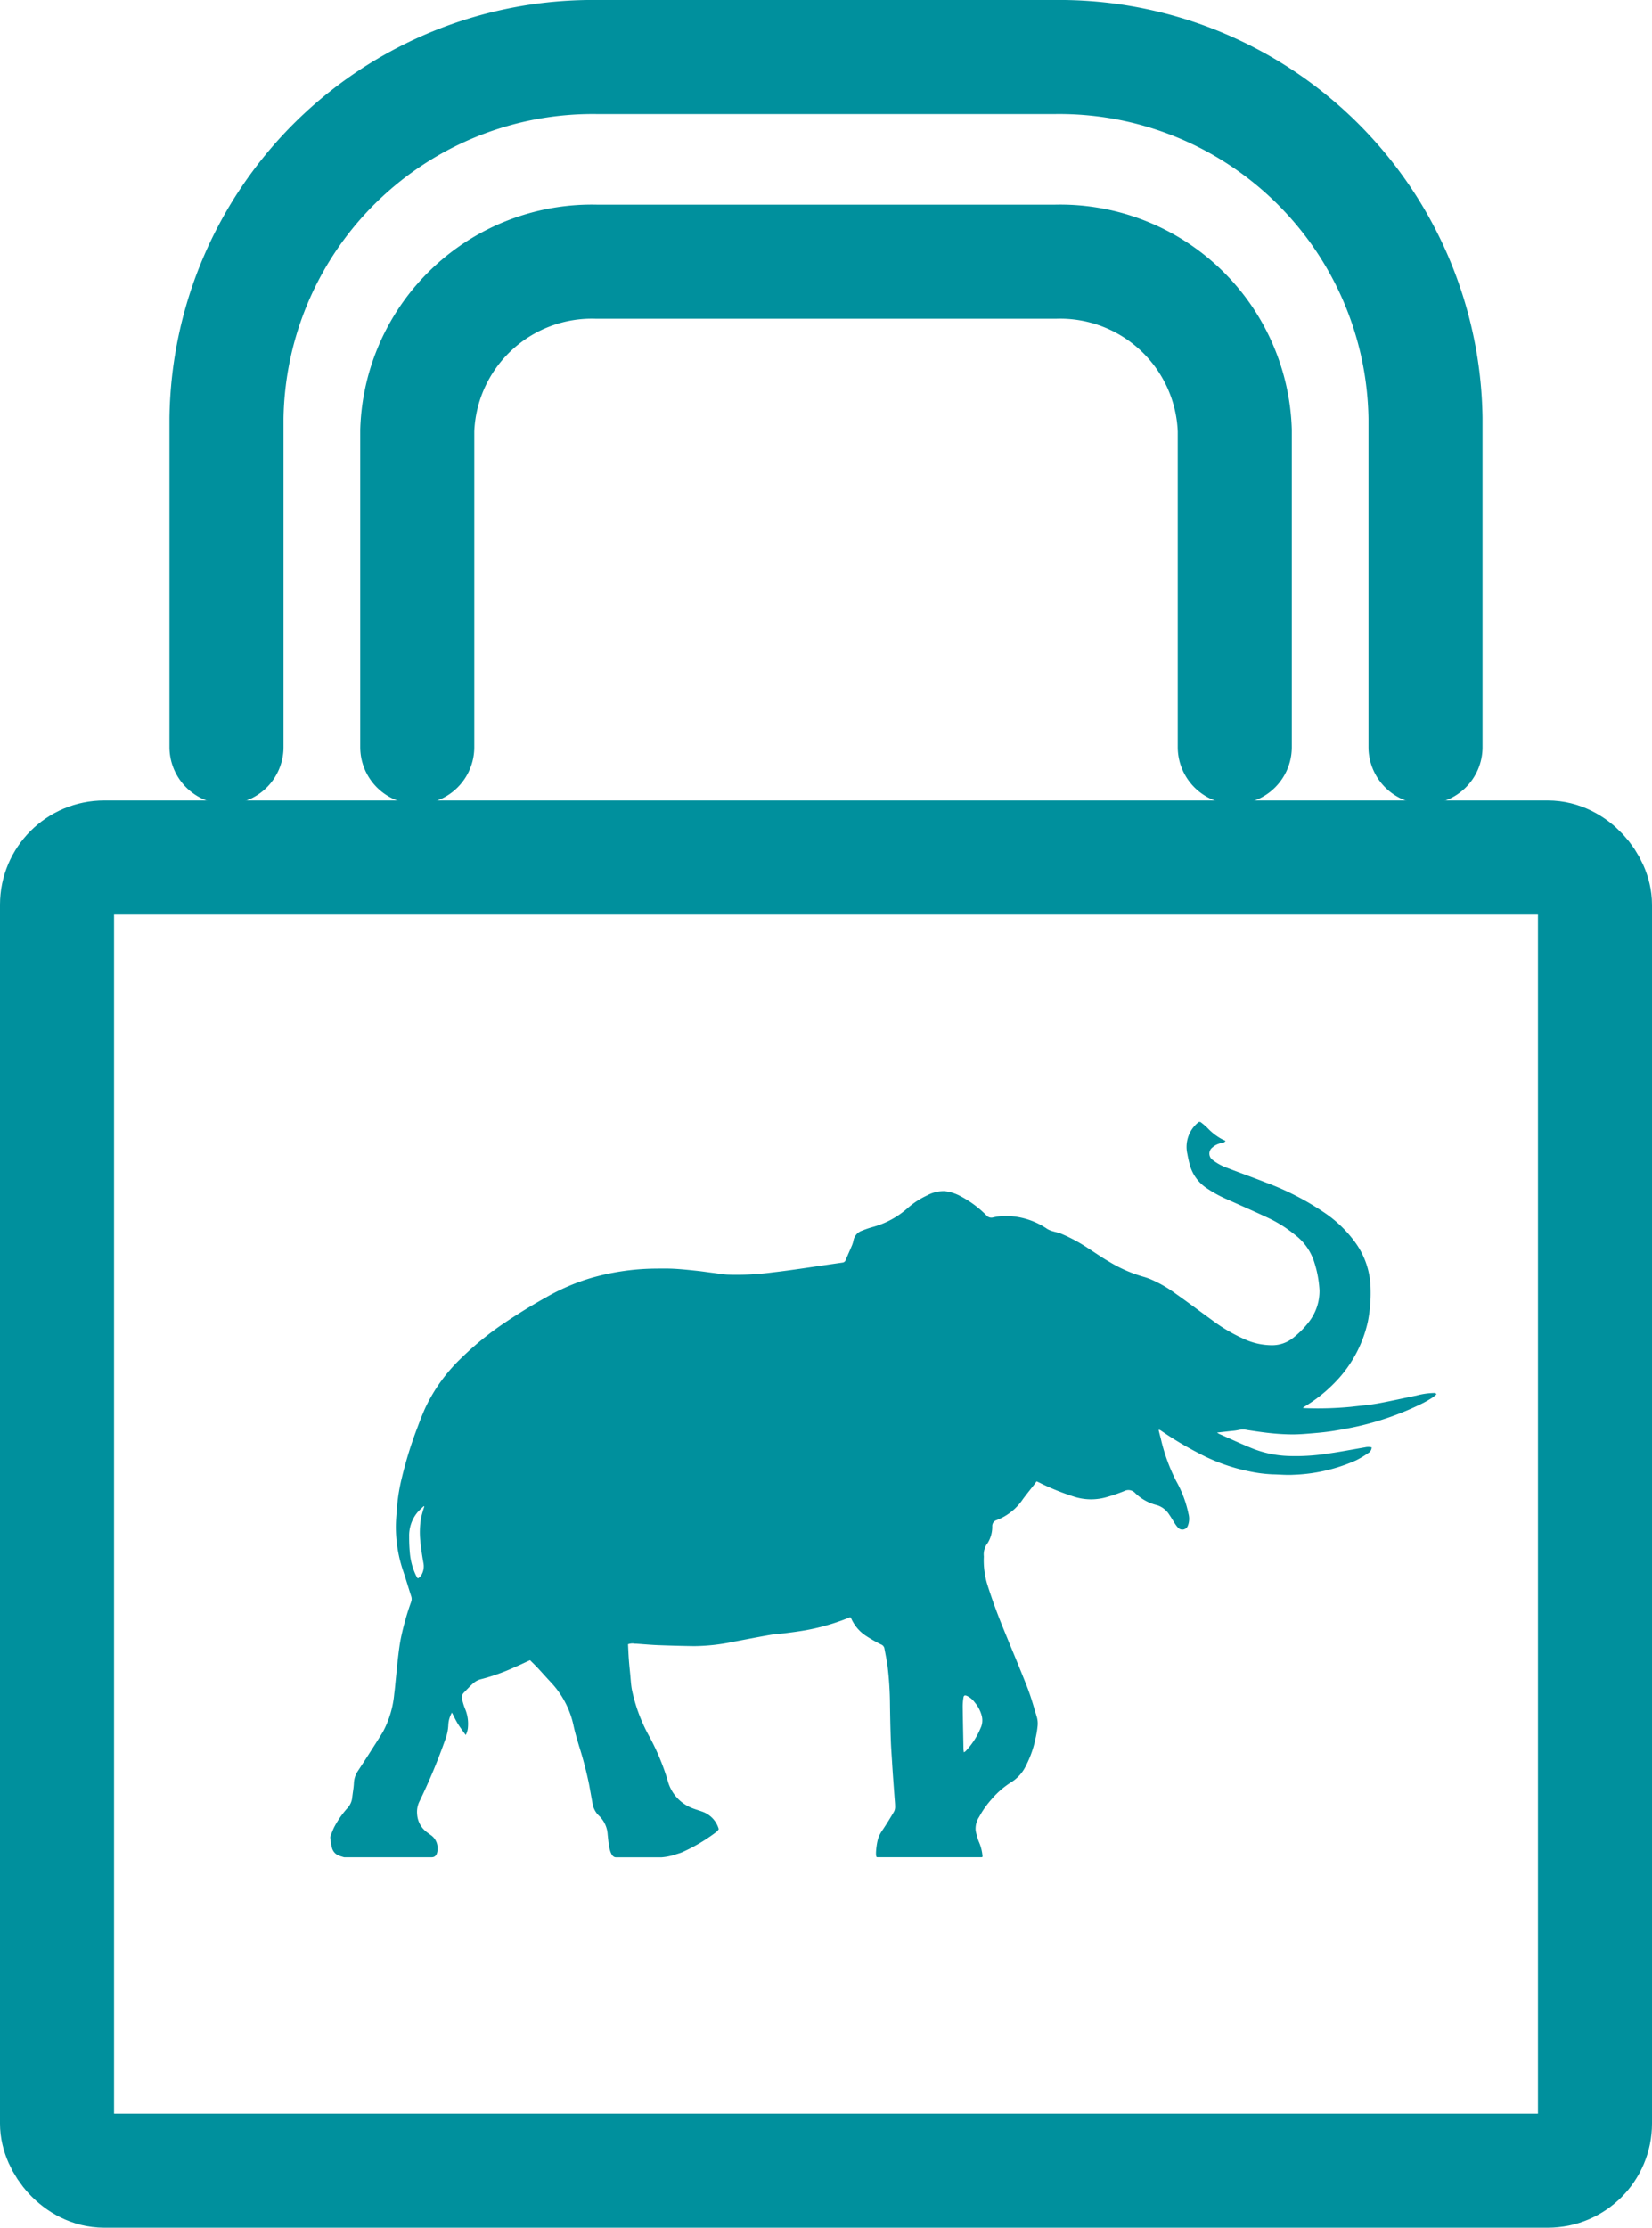 <svg xmlns="http://www.w3.org/2000/svg" width="72.426" height="97.646" viewBox="0 0 72.426 97.646">
  <g id="Group_6950" data-name="Group 6950" transform="translate(-333.5 -1210.828)">
    <g id="Group_6944" data-name="Group 6944" transform="translate(349.157 1260.796)">
      <path id="Path_28619" data-name="Path 28619" d="M64.09,18.528a3.19,3.19,0,0,0-.736.111c-.569.117-1.134.245-1.7.348-.386.068-.779.1-1.169.146a15.183,15.183,0,0,1-2.009.059c-.024,0-.05-.005-.111-.012.082-.054.136-.09.19-.123a6.561,6.561,0,0,0,1.259-1.028,5.508,5.508,0,0,0,1.412-2.65,6.481,6.481,0,0,0,.115-1.419,3.528,3.528,0,0,0-.673-2.033,5.392,5.392,0,0,0-1.346-1.3,11.958,11.958,0,0,0-2.55-1.315c-.588-.231-1.183-.443-1.772-.671a2.246,2.246,0,0,1-.577-.323.341.341,0,0,1-.094-.47.333.333,0,0,1,.08-.083.778.778,0,0,1,.383-.188.229.229,0,0,0,.19-.1L54.819,7.4a2.5,2.5,0,0,1-.64-.5,2.981,2.981,0,0,0-.3-.252H53.81a1.381,1.381,0,0,0-.5,1.407,5.283,5.283,0,0,0,.118.517,1.784,1.784,0,0,0,.729.979,5.418,5.418,0,0,0,.9.492c.591.266,1.184.523,1.772.8a5.608,5.608,0,0,1,1.195.75,2.417,2.417,0,0,1,.854,1.219,4.848,4.848,0,0,1,.224,1.219,2.208,2.208,0,0,1-.48,1.4,3.836,3.836,0,0,1-.692.692,1.467,1.467,0,0,1-.892.311,2.925,2.925,0,0,1-1.254-.278A7.225,7.225,0,0,1,54.4,15.34c-.539-.39-1.07-.79-1.612-1.172a5.505,5.505,0,0,0-1.094-.628,2.893,2.893,0,0,0-.313-.108,6.064,6.064,0,0,1-1.5-.659c-.322-.183-.626-.4-.939-.6a7.062,7.062,0,0,0-1.186-.635c-.111-.043-.233-.066-.348-.1a1.014,1.014,0,0,1-.24-.1,3.253,3.253,0,0,0-1.464-.548,2.5,2.5,0,0,0-.91.042.281.281,0,0,1-.294-.089,4.642,4.642,0,0,0-1.19-.87,1.881,1.881,0,0,0-.647-.193,1.522,1.522,0,0,0-.765.188,3.512,3.512,0,0,0-.873.574,3.815,3.815,0,0,1-1.525.814,4.268,4.268,0,0,0-.456.157.569.569,0,0,0-.377.447,1.266,1.266,0,0,1-.085.252c-.082.193-.169.386-.25.579a.164.164,0,0,1-.141.12c-.6.085-1.2.176-1.8.263-.416.059-.831.118-1.249.165a11.877,11.877,0,0,1-2,.1c-.216-.012-.428-.052-.642-.078s-.449-.063-.675-.087c-.329-.035-.659-.071-.99-.09-.277-.016-.555-.012-.831-.009a10.471,10.471,0,0,0-2.943.443,9.343,9.343,0,0,0-1.854.809c-.605.339-1.2.7-1.772,1.085a13.3,13.3,0,0,0-1.974,1.6,7.329,7.329,0,0,0-1.565,2.174c-.127.283-.238.572-.346.864a17.553,17.553,0,0,0-.689,2.235,7.957,7.957,0,0,0-.193,1.143c-.024.32-.059.64-.059.96a5.971,5.971,0,0,0,.308,1.908c.127.377.24.76.363,1.139a.374.374,0,0,1-.005.257,11.829,11.829,0,0,0-.45,1.6c-.054.27-.087.546-.12.819-.037.3-.063.605-.094.908-.024.23-.042.463-.073.692a4.33,4.33,0,0,1-.5,1.675c-.212.35-.437.694-.657,1.04-.143.223-.289.445-.435.668a1.012,1.012,0,0,0-.177.529c-.01.224-.056.449-.078.673a.82.82,0,0,1-.226.45,4.053,4.053,0,0,0-.557.805c-.064.127-.11.264-.165.395a.22.22,0,0,0,0,.134,2.071,2.071,0,0,0,.075.423c.092.238.242.3.522.376h3.84c.268,0,.268-.334.252-.492a.691.691,0,0,0-.308-.492c-.052-.04-.106-.078-.16-.118a1.064,1.064,0,0,1-.424-.795,1.032,1.032,0,0,1,.108-.562,26.149,26.149,0,0,0,1.136-2.729,2.057,2.057,0,0,0,.125-.631,1.183,1.183,0,0,1,.157-.523c.092.176.17.348.27.508s.216.308.334.475a.823.823,0,0,0,.1-.36,1.686,1.686,0,0,0-.144-.826,3.272,3.272,0,0,1-.11-.365.3.3,0,0,1,.073-.306c.134-.139.266-.28.41-.41a.81.81,0,0,1,.367-.186,8.827,8.827,0,0,0,1.466-.527c.219-.092.435-.2.659-.3.113.115.233.228.346.35.193.207.379.419.572.624a3.979,3.979,0,0,1,.995,1.922c.063.29.151.577.235.864a16.509,16.509,0,0,1,.44,1.683c.05.277.1.555.15.831a.948.948,0,0,0,.3.56,1.234,1.234,0,0,1,.365.816c.037.3.064.991.363.991H30.26a2.537,2.537,0,0,0,.567-.111c.087-.031.257-.075.343-.117a7.628,7.628,0,0,0,1.47-.871.677.677,0,0,0,.075-.066.667.667,0,0,0,.049-.073,1.145,1.145,0,0,0-.723-.765c-.141-.052-.285-.092-.424-.146a1.777,1.777,0,0,1-1.1-1.247,10.228,10.228,0,0,0-.819-1.941,7.254,7.254,0,0,1-.743-2.017c-.043-.233-.052-.473-.077-.71-.021-.209-.042-.417-.057-.626s-.023-.43-.035-.65a.566.566,0,0,1,.3-.024.165.165,0,0,0,.05,0c.336.023.673.054,1.009.066q.764.029,1.53.04a8.6,8.6,0,0,0,1.727-.19c.537-.1,1.073-.207,1.612-.3.217-.038.44-.045.659-.075.323-.042.647-.083.967-.143a9.523,9.523,0,0,0,1.471-.4c.141-.049.277-.106.417-.16.016.017.031.026.037.04a1.765,1.765,0,0,0,.668.788,6.285,6.285,0,0,0,.649.369.231.231,0,0,1,.144.165c.047.256.1.51.137.765a14.856,14.856,0,0,1,.108,1.69c.007.51.017,1.019.035,1.529.01.33.035.663.056.993.01.183.023.365.035.546.023.325.047.652.071.976.01.15.028.3.028.447a.445.445,0,0,1-.052.221c-.163.277-.33.551-.51.817a1.336,1.336,0,0,0-.207.449c-.054.231-.113.727-.023.727h4.586c.043,0,.038-.043.038-.05a1.965,1.965,0,0,0-.167-.643,3.029,3.029,0,0,1-.132-.461.936.936,0,0,1,.153-.617,4.042,4.042,0,0,1,.534-.76,3.765,3.765,0,0,1,.875-.76,1.714,1.714,0,0,0,.635-.71,4.629,4.629,0,0,0,.428-1.217,4.215,4.215,0,0,0,.092-.572A1.057,1.057,0,0,0,46.7,32.7c-.129-.428-.25-.861-.412-1.278-.344-.877-.711-1.743-1.066-2.616q-.381-.931-.685-1.889a3.618,3.618,0,0,1-.151-1.212v-.017a.809.809,0,0,1,.169-.586,1.355,1.355,0,0,0,.2-.727.271.271,0,0,1,.179-.271,2.415,2.415,0,0,0,1.165-.925c.162-.219.334-.428.5-.642.033-.043.064-.09.1-.136.094.042.153.068.21.1a10.718,10.718,0,0,0,1.45.577,2.444,2.444,0,0,0,1.456,0,7.228,7.228,0,0,0,.722-.25.4.4,0,0,1,.48.083,2.076,2.076,0,0,0,.962.534.971.971,0,0,1,.536.417c.09.127.165.264.25.393a1.134,1.134,0,0,0,.13.17.254.254,0,0,0,.358.03.242.242,0,0,0,.075-.106.826.826,0,0,0,.03-.522,4.964,4.964,0,0,0-.541-1.442,8,8,0,0,1-.671-1.852c-.033-.122-.064-.245-.094-.369l.01-.028a.392.392,0,0,1,.078.033,15.106,15.106,0,0,0,1.683,1.007A8.11,8.11,0,0,0,56,21.957a6.119,6.119,0,0,0,1.05.137c.3.005.6.037.9.019a7.346,7.346,0,0,0,2.748-.631,3.96,3.96,0,0,0,.529-.315.291.291,0,0,0,.16-.257.645.645,0,0,0-.294,0c-.55.094-1.1.2-1.65.277a9.075,9.075,0,0,1-1.737.1,4.7,4.7,0,0,1-1.52-.318c-.5-.2-.984-.428-1.476-.645a1.07,1.07,0,0,1-.1-.061l.652-.073a1.878,1.878,0,0,0,.278-.038.934.934,0,0,1,.41,0c.327.05.654.1.984.134a9.629,9.629,0,0,0,.976.057c.32,0,.64-.028.962-.056.285-.024.572-.054.856-.1.353-.057.708-.122,1.057-.2a12.635,12.635,0,0,0,2.87-1.026c.137-.071.271-.151.4-.233a1.719,1.719,0,0,0,.172-.144C64.193,18.512,64.135,18.529,64.09,18.528ZM19.677,24.985c.031.336.082.668.141,1a.747.747,0,0,1-.063.471.4.4,0,0,1-.188.2c-.028-.047-.057-.09-.08-.137a2.886,2.886,0,0,1-.261-.937,7.14,7.14,0,0,1-.035-.746,1.606,1.606,0,0,1,.365-1.077,3.5,3.5,0,0,1,.282-.275l.017.023a4.525,4.525,0,0,0-.146.52A3.761,3.761,0,0,0,19.677,24.985Zm24.579,8.2a3.294,3.294,0,0,1-.668,1.042.623.623,0,0,1-.078.054c-.007-.061-.017-.1-.017-.144-.012-.63-.026-1.259-.033-1.89a2.518,2.518,0,0,1,.031-.362c.014-.1.056-.118.151-.082a.9.9,0,0,1,.341.283,1.492,1.492,0,0,1,.313.6.8.8,0,0,1-.038.5Z" transform="translate(-16.91 -7.437)" fill="#00909d"/>
    </g>
    <g id="Group_6948" data-name="Group 6948" transform="translate(336 1213.328)">
      <g id="Group_6949" data-name="Group 6949" transform="translate(0 35.087)">
        <g id="Group_6948-2" data-name="Group 6948" transform="translate(0 0)">
          <rect id="Rectangle_1878" data-name="Rectangle 1878" width="67.426" height="57.559" rx="2.067" fill="none" stroke="#00909d" stroke-linecap="round" stroke-linejoin="round" stroke-width="5"/>
        </g>
      </g>
      <path id="Path_28625" data-name="Path 28625" d="M117.521,131.275V117.4a7.659,7.659,0,0,0-7.895-7.4H89.575a7.658,7.658,0,0,0-7.895,7.4v13.876" transform="translate(-65.887 -101.028)" fill="none" stroke="#00909d" stroke-linecap="round" stroke-linejoin="round" stroke-width="5"/>
      <path id="Path_28626" data-name="Path 28626" d="M74.68,133.246V118.841A16.058,16.058,0,0,1,90.948,103h20.03a16.058,16.058,0,0,1,16.268,15.84v14.406" transform="translate(-67.25 -103)" fill="none" stroke="#00909d" stroke-linecap="round" stroke-linejoin="round" stroke-width="5"/>
    </g>
  </g>
</svg>
